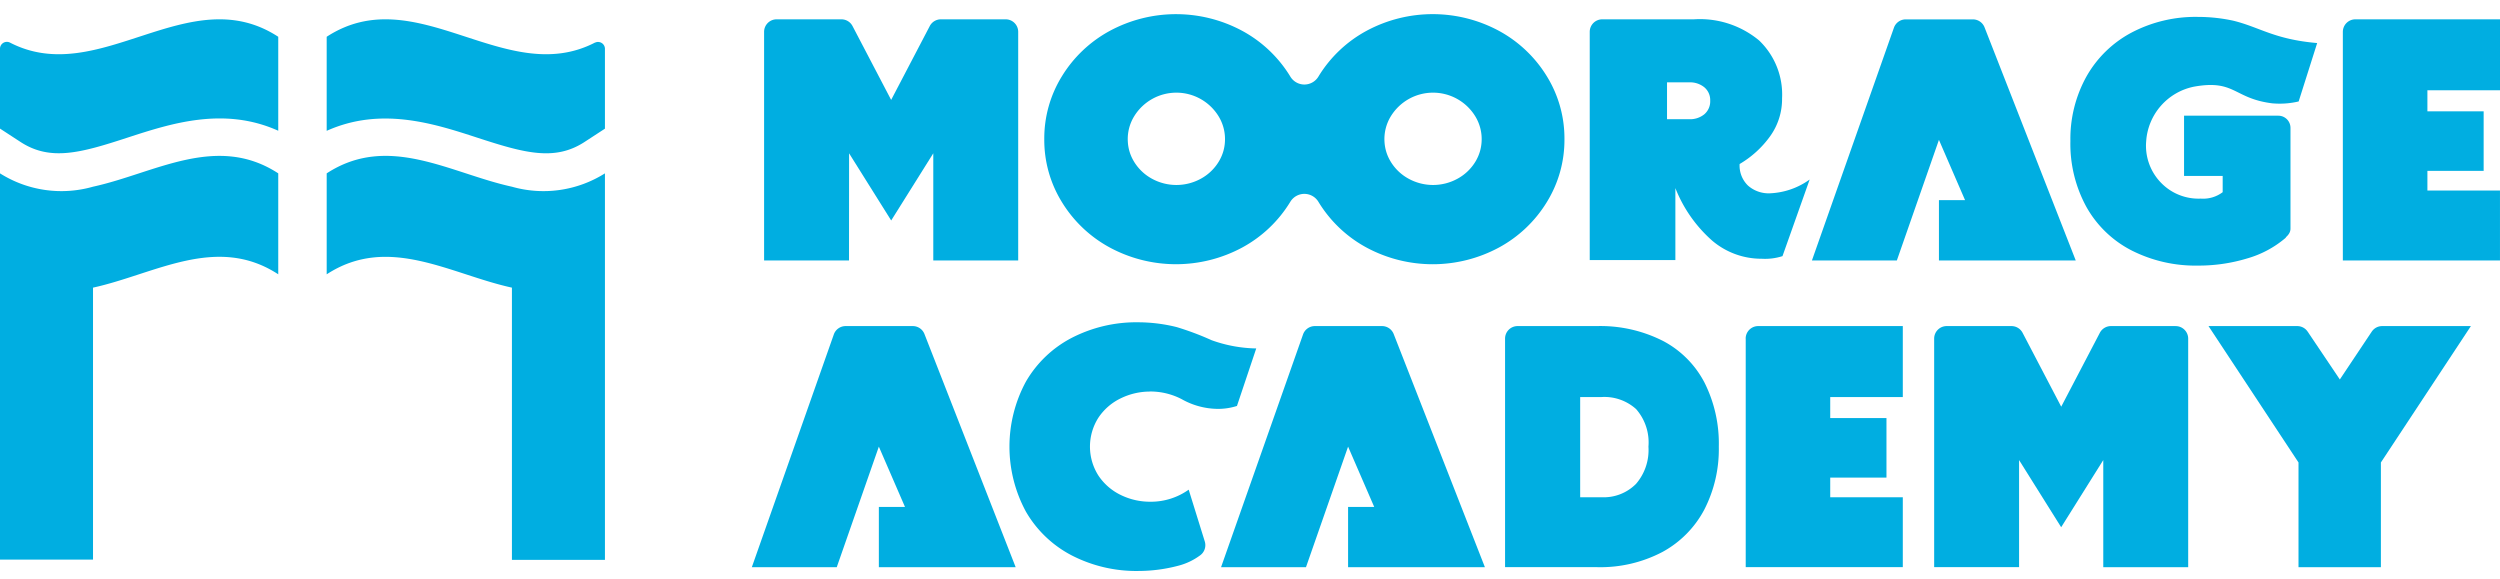 <svg xmlns="http://www.w3.org/2000/svg" xmlns:xlink="http://www.w3.org/1999/xlink" width="233" height="54" viewBox="0 0 233 54">
  <defs>
    <clipPath id="clip-path">
      <rect id="長方形_309" data-name="長方形 309" width="233" height="54" transform="translate(125 400)" fill="#fff" stroke="#707070" stroke-width="1" opacity="0.35"/>
    </clipPath>
    <clipPath id="clip-path-2">
      <rect id="長方形_176" data-name="長方形 176" width="233" height="51.895" fill="none"/>
    </clipPath>
  </defs>
  <g id="マスクグループ_30" data-name="マスクグループ 30" transform="translate(-125 -400)" clip-path="url(#clip-path)">
    <g id="グループ_358" data-name="グループ 358" transform="translate(125 401.319)">
      <g id="グループ_310" data-name="グループ 310" transform="translate(0 0)" clip-path="url(#clip-path-2)">
        <path id="パス_1580" data-name="パス 1580" d="M.922,2.99A.643.643,0,0,0,0,3.608v7.4l1.908,1.244c2.781,1.813,5.6,1.031,9.975-.4,4.052-1.32,8.985-2.919,14.05-.642V2.452C17.6-2.984,9.259,7.307.922,2.99" transform="translate(0 -0.343)" fill="#00aee1"/>
        <path id="パス_1581" data-name="パス 1581" d="M25.933,24.249c-5.755-3.752-11.509-.014-17.264,1.243A10.724,10.724,0,0,1,0,24.249v36H8.669V34.9c5.755-1.257,11.509-5,17.264-1.243V24.249Z" transform="translate(0 -9.411)" fill="#00aee1"/>
        <path id="パス_1582" data-name="パス 1582" d="M77.145,2.99c-8.337,4.317-16.673-5.974-25.01-.538v8.766c5.066-2.277,10-.679,14.05.642,4.373,1.426,7.194,2.207,9.975.4l1.908-1.244v-7.4a.643.643,0,0,0-.922-.617" transform="translate(-21.688 -0.343)" fill="#00aee1"/>
        <path id="パス_1583" data-name="パス 1583" d="M69.4,25.493c-5.755-1.258-11.509-5-17.264-1.243v9.409C57.89,29.906,63.644,33.644,69.4,34.9V60.269h8.669V24.249A10.726,10.726,0,0,1,69.4,25.493" transform="translate(-21.689 -9.411)" fill="#00aee1"/>
        <path id="パス_1584" data-name="パス 1584" d="M134.981,49.781h-6.256a1.167,1.167,0,0,0-1.1.78l-7.64,21.69H127.9l3.923-11.235,2.435,5.618h-2.435v5.617h12.751l-8.5-21.728a1.167,1.167,0,0,0-1.087-.742" transform="translate(-49.914 -20.709)" fill="#00aee1"/>
        <path id="パス_1585" data-name="パス 1585" d="M209.866,49.781H203.61a1.167,1.167,0,0,0-1.1.78l-7.64,21.69h7.915l3.923-11.235,2.435,5.618h-2.435v5.617h12.751l-8.5-21.728a1.167,1.167,0,0,0-1.087-.742" transform="translate(-81.067 -20.709)" fill="#00aee1"/>
        <path id="パス_1586" data-name="パス 1586" d="M254.875,51.145a12.888,12.888,0,0,0-6.122-1.364h-7.389a1.168,1.168,0,0,0-1.168,1.168v21.3h8.557a12.423,12.423,0,0,0,6.105-1.413,9.586,9.586,0,0,0,3.906-3.948,12.294,12.294,0,0,0,1.353-5.874,12.641,12.641,0,0,0-1.336-5.971,9.172,9.172,0,0,0-3.906-3.9m-2.5,13.37a4.226,4.226,0,0,1-3.179,1.22h-2V56.394h2a4.406,4.406,0,0,1,3.213,1.124,4.707,4.707,0,0,1,1.15,3.5,4.821,4.821,0,0,1-1.184,3.5" transform="translate(-99.924 -20.709)" fill="#00aee1"/>
        <path id="パス_1587" data-name="パス 1587" d="M278.6,50.949v21.3H293.24V65.735h-6.764v-1.83h5.242V58.352h-5.242V56.394h6.764V49.781H279.763a1.168,1.168,0,0,0-1.168,1.168" transform="translate(-115.899 -20.709)" fill="#00aee1"/>
        <path id="パス_1588" data-name="パス 1588" d="M331.2,49.781h-6.039a1.168,1.168,0,0,0-1.035.627l-3.6,6.884-3.6-6.884a1.169,1.169,0,0,0-1.035-.627h-6.038a1.168,1.168,0,0,0-1.168,1.168v21.3h7.914V62.268l3.923,6.26,3.924-6.26v9.983h7.914v-21.3a1.168,1.168,0,0,0-1.168-1.168" transform="translate(-128.421 -20.709)" fill="#00aee1"/>
        <path id="パス_1589" data-name="パス 1589" d="M367.672,50.3,364.7,54.757l-3-4.46a1.169,1.169,0,0,0-.969-.516H352.46l8.388,12.712v9.758h7.678V62.493l8.388-12.712h-8.269a1.168,1.168,0,0,0-.972.52" transform="translate(-146.627 -20.709)" fill="#00aee1"/>
        <path id="パス_1590" data-name="パス 1590" d="M182.3,56.983l1.8-5.369a12.893,12.893,0,0,1-4.16-.768,26.708,26.708,0,0,0-3.247-1.22,14.858,14.858,0,0,0-2.564-.411c-.33-.023-.659-.038-.988-.038a13.141,13.141,0,0,0-6.224,1.444,10.557,10.557,0,0,0-4.278,4.077,12.73,12.73,0,0,0,0,12.134,10.557,10.557,0,0,0,4.278,4.077,13.141,13.141,0,0,0,6.224,1.444,14.54,14.54,0,0,0,3.738-.5,5.832,5.832,0,0,0,1.951-.927,1.171,1.171,0,0,0,.475-1.322l-1.5-4.828a6.064,6.064,0,0,1-3.586,1.124,6.18,6.18,0,0,1-2.74-.626,5.239,5.239,0,0,1-2.08-1.8,5.017,5.017,0,0,1-.017-5.393,5.213,5.213,0,0,1,2.08-1.813,6.21,6.21,0,0,1,2.662-.635c.043,0,.085-.007.128-.007a6.357,6.357,0,0,1,2.9.714c-.009-.006-.016-.01,0,0a6.948,6.948,0,0,0,3.412.907,5.8,5.8,0,0,0,1.723-.268" transform="translate(-67.019 -20.458)" fill="#00aee1"/>
        <path id="パス_1591" data-name="パス 1591" d="M188.6,61.449l0,0c.012.008.03.018,0,0" transform="translate(-78.458 -25.563)" fill="#00aee1"/>
        <path id="パス_1592" data-name="パス 1592" d="M129.87,13.312l3.924,6.26,3.923-6.26V23.3h7.914V1.993A1.168,1.168,0,0,0,144.464.825h-6.039a1.167,1.167,0,0,0-1.035.627l-3.6,6.884-3.6-6.884a1.168,1.168,0,0,0-1.035-.627h-6.038a1.168,1.168,0,0,0-1.168,1.168V23.3h7.914Z" transform="translate(-50.735 -0.343)" fill="#00aee1"/>
        <path id="パス_1593" data-name="パス 1593" d="M213.5,17.511a11.014,11.014,0,0,0,1.64-5.859,11.019,11.019,0,0,0-1.64-5.859,11.838,11.838,0,0,0-4.465-4.237,13.014,13.014,0,0,0-12.345,0,11.829,11.829,0,0,0-4.465,4.237l-.019.032a1.528,1.528,0,0,1-2.61,0l-.018-.03a11.839,11.839,0,0,0-4.465-4.237,13.014,13.014,0,0,0-12.345,0A11.834,11.834,0,0,0,168.3,5.794a11.014,11.014,0,0,0-1.64,5.859,11.01,11.01,0,0,0,1.64,5.859,11.827,11.827,0,0,0,4.465,4.237,13.014,13.014,0,0,0,12.345,0,11.832,11.832,0,0,0,4.465-4.237l.018-.029a1.53,1.53,0,0,1,2.612,0l.019.031a11.822,11.822,0,0,0,4.465,4.237,13.014,13.014,0,0,0,12.345,0,11.83,11.83,0,0,0,4.465-4.237M183.01,13.592a4.428,4.428,0,0,1-1.771,1.752,4.735,4.735,0,0,1-4.532,0,4.42,4.42,0,0,1-1.774-1.756,3.939,3.939,0,0,1-.485-1.678,4.058,4.058,0,0,1,.6-2.408,4.615,4.615,0,0,1,7.847,0,4.066,4.066,0,0,1,.6,2.416,3.935,3.935,0,0,1-.486,1.674m23.923,0a4.426,4.426,0,0,1-1.772,1.752,4.735,4.735,0,0,1-4.532,0,4.421,4.421,0,0,1-1.774-1.757,3.947,3.947,0,0,1-.485-1.678,4.063,4.063,0,0,1,.6-2.408,4.616,4.616,0,0,1,7.847,0,4.066,4.066,0,0,1,.6,2.416,3.952,3.952,0,0,1-.486,1.674" transform="translate(-69.333 0)" fill="#00aee1"/>
        <path id="パス_1594" data-name="パス 1594" d="M261.69,16.554a12.749,12.749,0,0,0,3.433,4.9,7.07,7.07,0,0,0,4.617,1.685,5.309,5.309,0,0,0,1.933-.243l2.532-7.14a6.813,6.813,0,0,1-3.687,1.284,2.911,2.911,0,0,1-2.063-.722,2.6,2.6,0,0,1-.778-2.007,9.289,9.289,0,0,0,2.84-2.584,5.936,5.936,0,0,0,1.117-3.547A6.969,6.969,0,0,0,269.5,2.8,8.632,8.632,0,0,0,263.416.825h-8.54a1.168,1.168,0,0,0-1.168,1.168v21.27h7.982ZM260.912,6.7h2.063a2.1,2.1,0,0,1,1.42.465,1.55,1.55,0,0,1,.541,1.236,1.586,1.586,0,0,1-.541,1.268,2.1,2.1,0,0,1-1.42.465h-2.063Z" transform="translate(-105.545 -0.343)" fill="#00aee1"/>
        <path id="パス_1595" data-name="パス 1595" d="M301.006,12.06l2.435,5.618h-2.435V23.3h12.751l-8.5-21.728a1.168,1.168,0,0,0-1.088-.742H297.91a1.167,1.167,0,0,0-1.1.78L289.168,23.3h7.915Z" transform="translate(-120.297 -0.343)" fill="#00aee1"/>
        <path id="パス_1596" data-name="パス 1596" d="M388.547,7.438V.825H375.07A1.168,1.168,0,0,0,373.9,1.993V23.3h14.645V16.779h-6.764v-1.83h5.242V9.4h-5.242V7.438Z" transform="translate(-155.547 -0.343)" fill="#00aee1"/>
        <path id="パス_1597" data-name="パス 1597" d="M350.475,21.031a.791.791,0,0,1,.146-.173,1.216,1.216,0,0,0,.21-.284.85.85,0,0,0,.1-.426V10.795a1.134,1.134,0,0,0-1.119-1.148h-8.8V15.26h3.6v1.514a3.013,3.013,0,0,1-2.042.6,4.859,4.859,0,0,1-3.694-1.466,4.944,4.944,0,0,1-1.393-3.895,5.566,5.566,0,0,1,4.436-5.068c3.851-.7,3.7,1.1,7.31,1.549a7.666,7.666,0,0,0,2.464-.175l1.725-5.442C349.39,2.525,348.1,1.408,345.6.793A15.493,15.493,0,0,0,342.309.44a12.813,12.813,0,0,0-6.2,1.466,10.428,10.428,0,0,0-4.2,4.1,11.977,11.977,0,0,0-1.49,6.007,12.232,12.232,0,0,0,1.49,6.133,10.114,10.114,0,0,0,4.2,4.052,13.159,13.159,0,0,0,6.2,1.419,15.578,15.578,0,0,0,4.569-.662,9.551,9.551,0,0,0,3.6-1.924" transform="translate(-137.458 -0.183)" fill="#00aee1"/>
      </g>
    </g>
  </g>
</svg>
